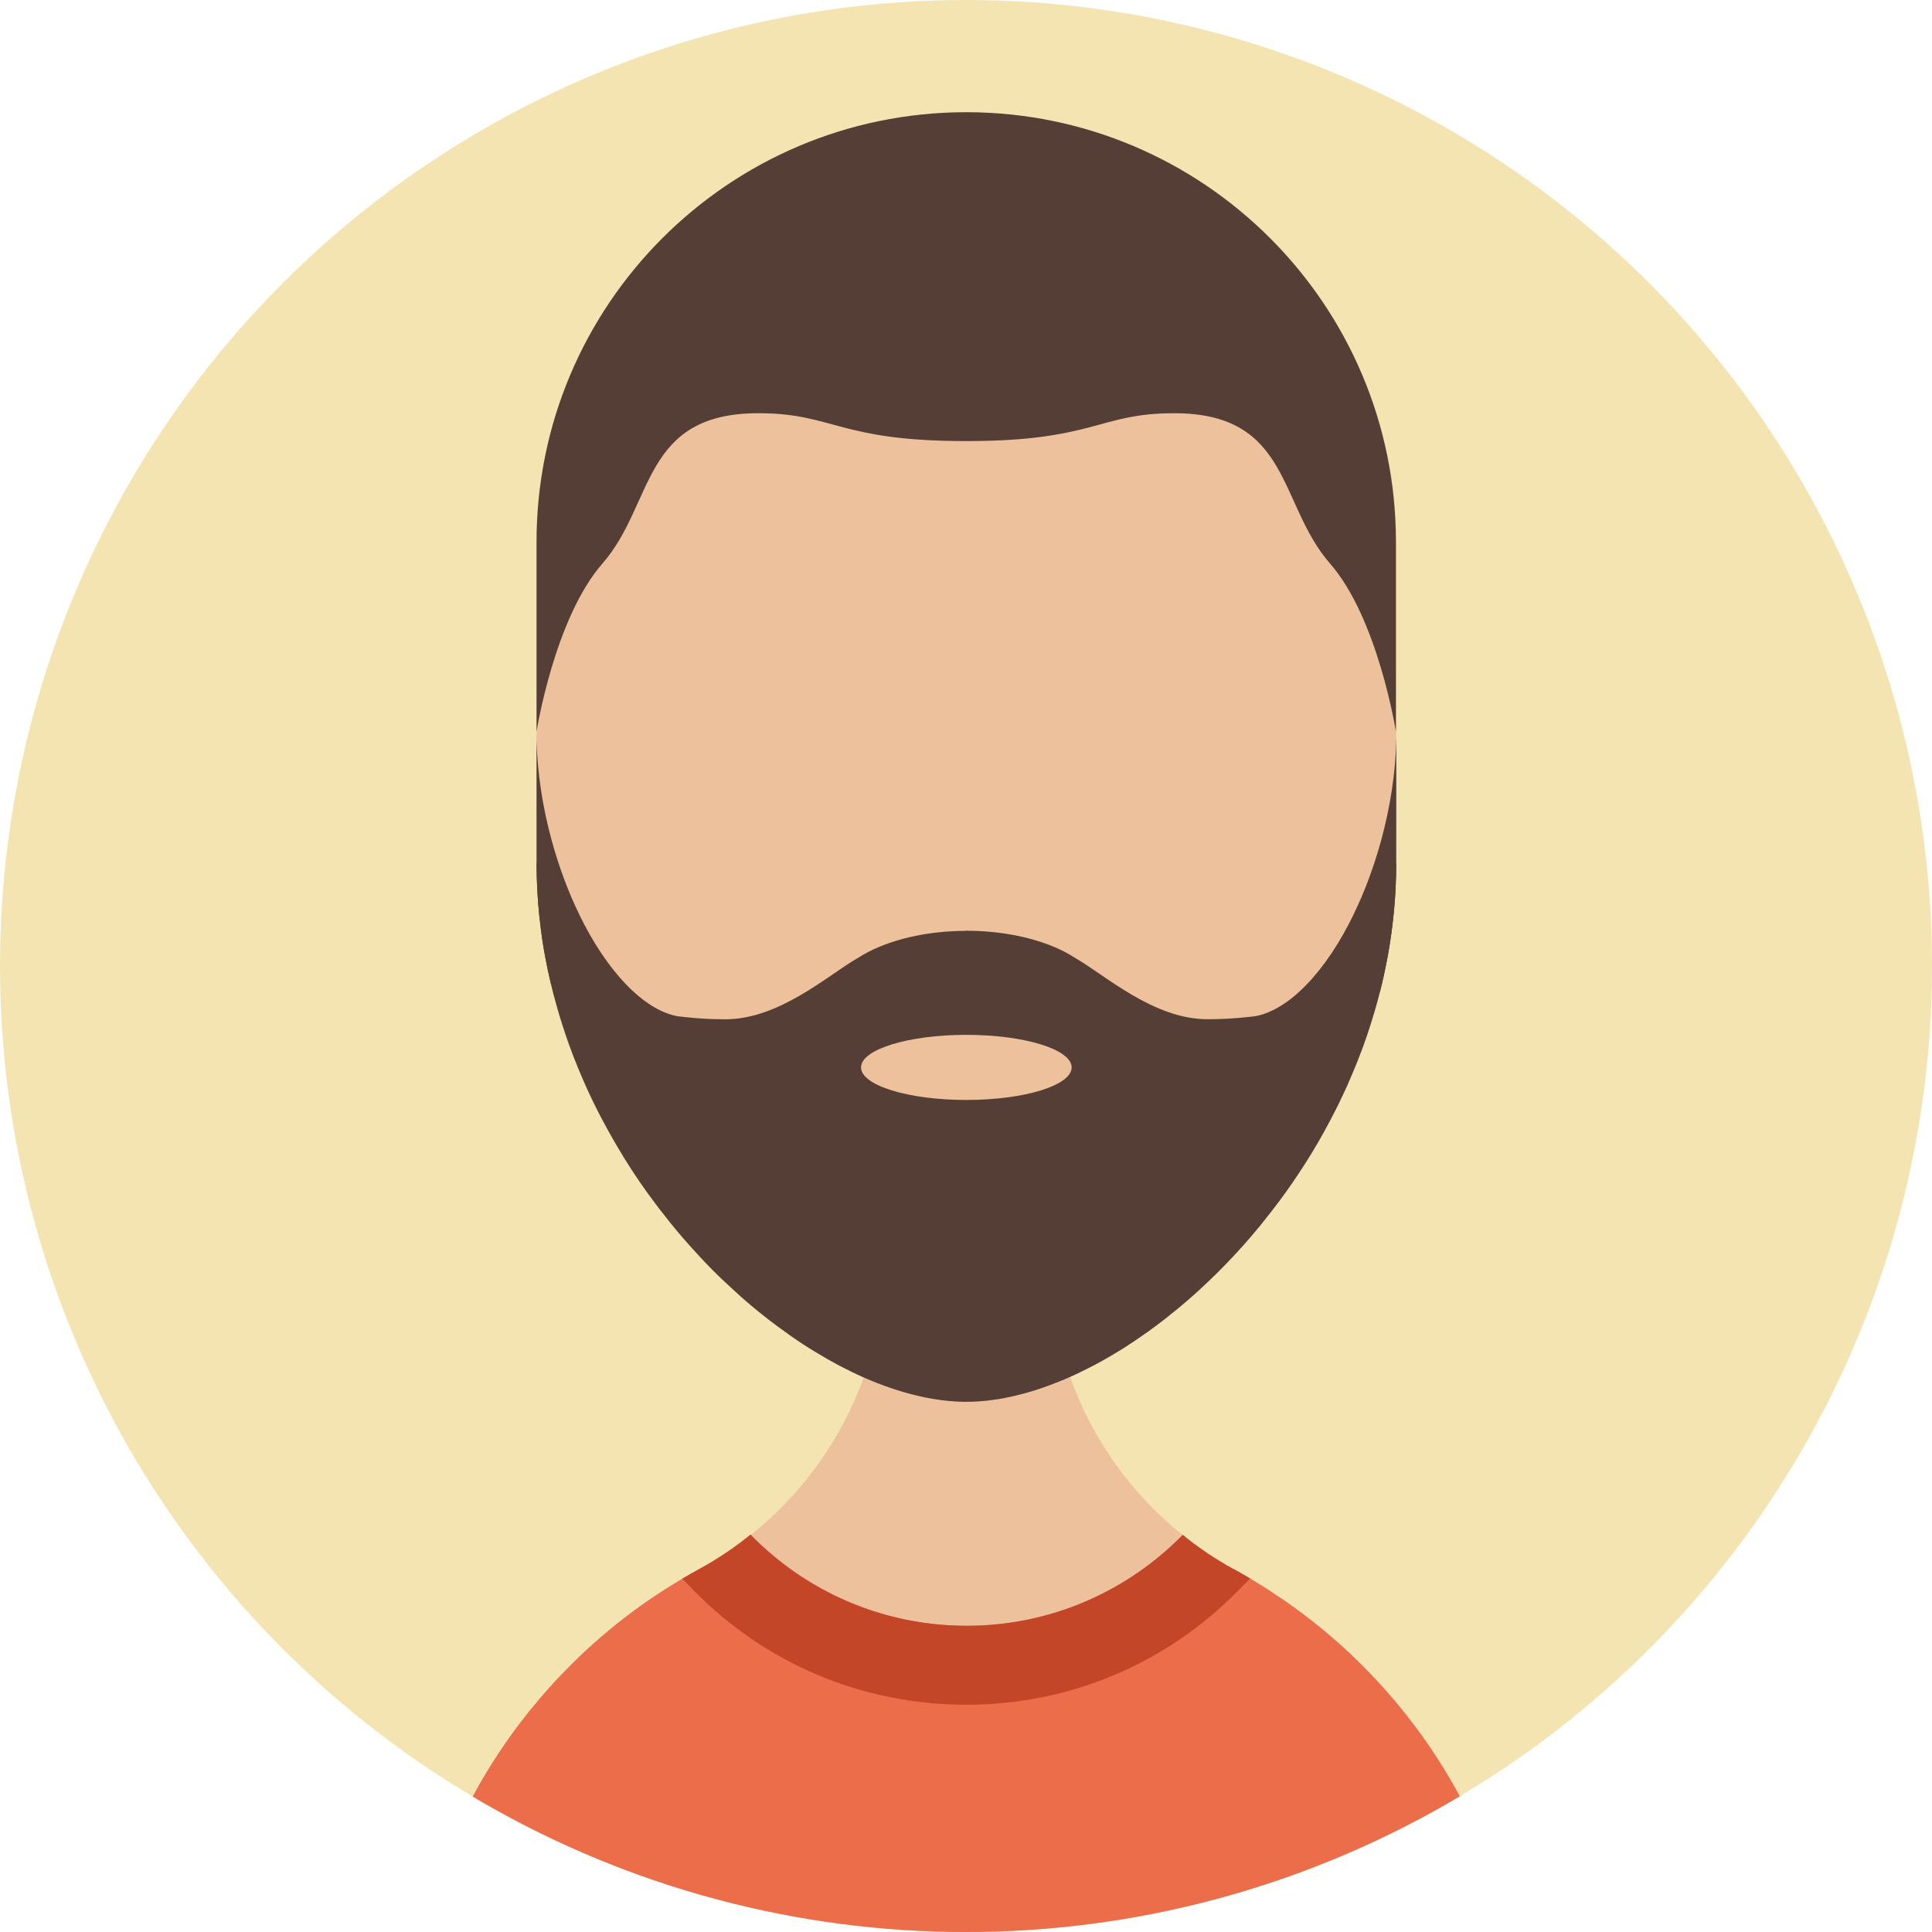 <?xml version="1.0" encoding="iso-8859-1"?>
<!-- Generator: Adobe Illustrator 18.0.0, SVG Export Plug-In . SVG Version: 6.00 Build 0)  -->
<!DOCTYPE svg PUBLIC "-//W3C//DTD SVG 1.1//EN" "http://www.w3.org/Graphics/SVG/1.1/DTD/svg11.dtd">
<svg version="1.1" id="Capa_1" xmlns="http://www.w3.org/2000/svg" xmlns:xlink="http://www.w3.org/1999/xlink" x="0px" y="0px"
	 viewBox="0 0 188.149 188.149" style="enable-background:new 0 0 188.149 188.149;" xml:space="preserve">
<g>
	<g>
		<defs>
			<circle id="SVGID_1_" cx="94.074" cy="94.074" r="94.074"/>
		</defs>
		<use xlink:href="#SVGID_1_"  style="overflow:visible;fill:#F3E4B2;"/>
		<clipPath id="SVGID_2_">
			<use xlink:href="#SVGID_1_"  style="overflow:visible;"/>
		</clipPath>
		<path style="clip-path:url(#SVGID_2_);fill:#ECC19C;" d="M135.973,52.784V84.05c0,0.452-0.01,0.904-0.021,1.356
			c-0.01,0.37-0.02,0.73-0.041,1.101c-0.01,0.329-0.031,0.658-0.062,0.987c-0.01,0.236-0.031,0.473-0.051,0.709
			c-0.011,0.145-0.021,0.277-0.042,0.422c-0.02,0.257-0.041,0.524-0.082,0.781c-0.041,0.493-0.103,0.977-0.175,1.47
			c-0.01,0.124-0.031,0.247-0.051,0.37c-0.031,0.247-0.072,0.494-0.113,0.74v0.031c-0.061,0.359-0.123,0.709-0.185,1.069
			c-0.093,0.493-0.185,0.987-0.288,1.47c-0.01,0.021-0.01,0.042-0.02,0.063c-0.01,0.071-0.021,0.144-0.041,0.216
			c-0.01,0.021-0.01,0.041-0.021,0.062c-0.051,0.268-0.113,0.524-0.175,0.781c-0.02,0.113-0.041,0.227-0.082,0.34
			c-0.031,0.185-0.083,0.369-0.123,0.555c-0.031,0.103-0.051,0.216-0.093,0.318c-0.021,0.093-0.051,0.186-0.072,0.268
			c-0.216,0.843-0.463,1.666-0.72,2.488c-0.124,0.391-0.247,0.771-0.38,1.162c-0.01,0.041-0.031,0.082-0.041,0.123
			c-0.123,0.35-0.247,0.699-0.37,1.049c-0.041,0.103-0.082,0.205-0.123,0.318c-0.124,0.329-0.247,0.658-0.38,0.987
			c-0.154,0.4-0.319,0.791-0.483,1.183c-0.144,0.35-0.298,0.698-0.452,1.048c-0.02,0.063-0.051,0.113-0.072,0.175
			c-0.175,0.37-0.339,0.74-0.514,1.101c-0.175,0.38-0.36,0.761-0.555,1.142c-0.37,0.75-0.771,1.501-1.172,2.23l-0.555,0.987
			c-1.584,2.725-3.341,5.284-5.254,7.649c-0.257,0.339-0.524,0.668-0.802,0.986c-0.38,0.463-0.771,0.915-1.162,1.357
			c-0.35,0.391-0.699,0.781-1.059,1.162c-0.987,1.059-1.995,2.066-3.023,3.013c-0.206,0.205-0.421,0.391-0.637,0.586
			c-0.35,0.318-0.699,0.627-1.059,0.925c-0.277,0.247-0.565,0.483-0.854,0.72c-0.74,0.606-1.48,1.192-2.231,1.737
			c-0.308,0.237-0.627,0.463-0.946,0.679c-0.514,0.37-1.039,0.72-1.563,1.06c-0.288,0.195-0.586,0.38-0.884,0.555
			c-1.049,0.647-2.108,1.244-3.157,1.758c-0.257,0.134-0.514,0.258-0.771,0.381c-0.257,0.123-0.524,0.247-0.802,0.37
			c-0.339,0.154-0.679,0.298-1.018,0.432c-0.134,0.061-0.267,0.113-0.401,0.154c-0.401,0.165-0.812,0.318-1.213,0.452
			c-0.503,0.186-1.018,0.34-1.521,0.483c-0.35,0.103-0.709,0.195-1.059,0.277c-0.021,0.011-0.041,0.021-0.072,0.021
			c-0.35,0.083-0.699,0.165-1.049,0.227c-0.092,0.021-0.185,0.041-0.277,0.052c-0.288,0.051-0.576,0.103-0.864,0.134
			c-0.411,0.062-0.823,0.113-1.234,0.133c-0.144,0.021-0.277,0.031-0.421,0.031c-0.329,0.02-0.658,0.031-0.977,0.031h-0.031
			c-0.318,0-0.637-0.011-0.956-0.031c-0.123,0-0.247-0.01-0.37-0.031c-0.288-0.01-0.586-0.041-0.895-0.082
			c-0.061,0-0.133-0.01-0.195-0.021c-0.38-0.051-0.761-0.113-1.151-0.185c-0.329-0.052-0.658-0.124-0.998-0.206
			c-1.758-0.401-3.567-1.008-5.397-1.819c-1.563-0.689-3.146-1.522-4.719-2.488c-0.791-0.483-1.583-0.997-2.365-1.542
			c-0.391-0.278-0.781-0.556-1.172-0.844c-1.224-0.895-2.437-1.871-3.629-2.92c-0.329-0.298-0.658-0.596-0.987-0.904
			c-0.329-0.298-0.658-0.607-0.977-0.905c-0.802-0.771-1.583-1.572-2.344-2.405c-0.298-0.319-0.596-0.647-0.895-0.987
			c-0.822-0.925-1.624-1.881-2.385-2.879c-0.298-0.359-0.576-0.729-0.853-1.1c-1.039-1.378-2.025-2.817-2.951-4.309
			c-0.247-0.4-0.494-0.811-0.73-1.213c-0.288-0.483-0.565-0.977-0.843-1.47c-1.028-1.851-1.974-3.773-2.796-5.758
			c-0.124-0.288-0.247-0.576-0.35-0.863c-0.164-0.37-0.308-0.751-0.442-1.121c-0.206-0.545-0.401-1.09-0.586-1.635
			c-0.185-0.545-0.36-1.101-0.535-1.655c-0.164-0.535-0.318-1.069-0.462-1.614c-0.165-0.576-0.319-1.162-0.453-1.758
			c-0.01-0.062-0.031-0.124-0.041-0.186c-0.195-0.822-0.37-1.655-0.524-2.498c-0.206-1.11-0.37-2.241-0.493-3.383
			c-0.052-0.359-0.083-0.72-0.113-1.079c-0.041-0.381-0.072-0.751-0.093-1.131c-0.051-0.689-0.082-1.389-0.103-2.088
			c-0.01-0.452-0.021-0.904-0.021-1.356V52.784c0-23.103,18.722-41.835,41.824-41.855h0.042c3.187,0,6.292,0.359,9.273,1.028
			c2.725,0.616,5.347,1.501,7.834,2.621c3.393,1.521,6.549,3.476,9.387,5.81c2.386,1.953,4.555,4.153,6.447,6.58
			c5.511,7.022,8.831,15.844,8.903,25.446C135.973,52.537,135.973,52.66,135.973,52.784z"/>
		<path style="clip-path:url(#SVGID_2_);fill:#ECC19C;" d="M148.65,200.743v0.01H39.575v-0.01c0-6.159,1.018-12.091,2.91-17.612
			c0.339-0.997,0.709-1.984,1.111-2.961v-0.011c0.391-0.977,0.822-1.933,1.274-2.878c1.799-3.794,4.041-7.342,6.642-10.59
			c0.658-0.813,1.326-1.605,2.015-2.365c0.339-0.391,0.699-0.77,1.059-1.151c0.359-0.37,0.72-0.74,1.089-1.11
			c1.841-1.841,3.814-3.526,5.892-5.079c1.038-0.771,2.087-1.491,3.177-2.189c1.09-0.689,2.2-1.348,3.331-1.964
			c0.021-0.02,0.041-0.02,0.041-0.02c0.442-0.237,0.874-0.494,1.306-0.761c1.285-0.771,2.519-1.625,3.691-2.57
			c4.966-3.948,8.811-9.254,11.001-15.34c1.306-3.64,2.015-7.557,2.015-11.649l7.947,0.041l8.174,0.042
			c0,4.04,0.689,7.916,1.964,11.515c2.159,6.107,5.994,11.433,10.96,15.401c0.74,0.607,1.491,1.162,2.282,1.687
			c0.083,0.061,0.154,0.112,0.237,0.164c0.37,0.247,0.74,0.493,1.131,0.72c0.421,0.257,0.853,0.514,1.285,0.751
			c0.072,0.02,0.134,0.051,0.185,0.092c0.905,0.504,1.799,1.028,2.673,1.573c0.422,0.257,0.843,0.524,1.254,0.822
			c0.854,0.545,1.686,1.142,2.499,1.759c0,0.01,0.01,0.01,0.01,0.01h0.01c1.039,0.771,2.046,1.594,3.033,2.437
			c0.987,0.844,1.933,1.727,2.848,2.643C142.532,172.017,148.65,185.651,148.65,200.743z"/>
		<path style="clip-path:url(#SVGID_2_);fill:#EB6D4A;" d="M148.646,200.739H39.572c0-6.159,1.018-12.092,2.91-17.612
			c0.339-0.997,0.71-1.984,1.11-2.961v-0.011c0.391-0.977,0.823-1.933,1.275-2.879c1.799-3.793,4.04-7.341,6.642-10.59
			c0.658-0.812,1.327-1.604,2.015-2.364c0.339-0.391,0.699-0.771,1.059-1.151c0.36-0.37,0.72-0.74,1.09-1.11
			c1.84-1.841,3.814-3.526,5.891-5.079c1.039-0.771,2.087-1.491,3.177-2.19c0.565-0.359,1.131-0.709,1.706-1.048
			c0.535-0.319,1.08-0.628,1.625-0.926c0.021-0.021,0.041-0.01,0.041-0.01v-0.011c0.442-0.247,0.874-0.493,1.306-0.751
			c1.285-0.781,2.519-1.645,3.67-2.591c0.01,0.011,0.01,0.011,0.021,0.021c5.326,5.449,12.739,8.832,20.964,8.853h0.083
			c8.225,0,15.668-3.393,21.015-8.842l0.01-0.011c0.73,0.607,1.491,1.173,2.272,1.697c0.082,0.061,0.154,0.112,0.236,0.164
			c0.37,0.247,0.751,0.483,1.131,0.72c0.421,0.257,0.854,0.504,1.285,0.74c0.072,0.021,0.124,0.062,0.185,0.093
			c0.483,0.268,0.977,0.545,1.45,0.832c0.412,0.247,0.823,0.494,1.224,0.751c0.421,0.257,0.843,0.524,1.254,0.822
			c0.854,0.545,1.686,1.142,2.498,1.759h0.021c1.038,0.781,2.056,1.594,3.033,2.446c0.987,0.844,1.933,1.728,2.848,2.643
			C142.529,172.012,148.646,185.645,148.646,200.739z"/>
		<path style="clip-path:url(#SVGID_2_);fill:#543E36;" d="M135.973,84.05c0,0.452-0.01,0.904-0.021,1.356
			c-0.01,0.37-0.02,0.73-0.041,1.101c-0.01,0.329-0.031,0.658-0.062,0.987c-0.01,0.236-0.031,0.473-0.051,0.709
			c-0.011,0.145-0.021,0.277-0.042,0.422c-0.02,0.257-0.041,0.524-0.082,0.781c-0.052,0.493-0.103,0.986-0.175,1.47
			c-0.01,0.124-0.031,0.247-0.051,0.37c-0.031,0.247-0.072,0.494-0.113,0.74c-0.051,0.37-0.123,0.74-0.185,1.101
			c-0.082,0.432-0.165,0.853-0.257,1.274c-0.011,0.093-0.031,0.175-0.052,0.258c-0.01,0.071-0.031,0.144-0.041,0.216
			c-0.01,0.021-0.01,0.041-0.021,0.062c0,0.051-0.01,0.093-0.02,0.134c-0.051,0.216-0.093,0.432-0.154,0.647
			c-0.02,0.113-0.041,0.227-0.082,0.34c-0.042,0.205-0.093,0.4-0.154,0.596c-0.01,0.093-0.031,0.186-0.062,0.277
			c-0.021,0.093-0.051,0.186-0.072,0.268c-0.216,0.843-0.463,1.666-0.72,2.488c-0.124,0.391-0.247,0.771-0.38,1.162
			c-0.01,0.041-0.031,0.082-0.041,0.123c-0.123,0.35-0.247,0.699-0.37,1.049c-0.041,0.103-0.082,0.205-0.123,0.318
			c-0.124,0.329-0.247,0.658-0.38,0.987c-0.154,0.4-0.319,0.791-0.483,1.183c-0.144,0.35-0.298,0.698-0.452,1.048
			c-0.02,0.063-0.051,0.113-0.072,0.175c-0.175,0.37-0.339,0.74-0.514,1.101c-0.175,0.38-0.36,0.761-0.555,1.142
			c-0.37,0.75-0.771,1.501-1.172,2.23l-0.555,0.987c-1.584,2.725-3.341,5.284-5.254,7.649c-0.257,0.339-0.524,0.668-0.802,0.986
			c-0.38,0.463-0.771,0.915-1.162,1.357c-0.35,0.391-0.699,0.781-1.059,1.162c-0.987,1.059-1.995,2.066-3.023,3.013
			c-0.206,0.205-0.421,0.391-0.637,0.586c-0.35,0.318-0.699,0.627-1.059,0.925c-0.277,0.247-0.565,0.483-0.854,0.72
			c-0.74,0.606-1.48,1.192-2.231,1.737c-0.308,0.237-0.627,0.463-0.946,0.679c-0.514,0.37-1.039,0.72-1.563,1.06
			c-0.288,0.195-0.586,0.38-0.884,0.555c-1.049,0.647-2.108,1.244-3.157,1.758c-0.257,0.134-0.514,0.258-0.771,0.381
			c-0.257,0.123-0.524,0.247-0.802,0.37c-0.339,0.154-0.679,0.298-1.018,0.432c-0.134,0.061-0.267,0.113-0.401,0.154
			c-0.401,0.165-0.812,0.318-1.213,0.452c-0.503,0.186-1.018,0.34-1.521,0.483c-0.35,0.103-0.709,0.195-1.059,0.277
			c-0.021,0.011-0.041,0.021-0.072,0.021c-0.35,0.083-0.699,0.165-1.049,0.227c-0.092,0.021-0.185,0.041-0.277,0.052
			c-0.288,0.051-0.576,0.103-0.864,0.134c-0.411,0.062-0.823,0.113-1.234,0.133c-0.144,0.021-0.277,0.031-0.421,0.031
			c-0.329,0.02-0.658,0.031-0.977,0.031h-0.031c-0.318,0-0.637-0.011-0.956-0.031c-0.123,0-0.247-0.01-0.37-0.031
			c-0.288-0.01-0.586-0.041-0.895-0.082c-0.061,0-0.133-0.01-0.195-0.021c-0.38-0.051-0.761-0.113-1.151-0.185
			c-0.329-0.052-0.658-0.124-0.998-0.206c-1.758-0.401-3.567-1.008-5.397-1.819c-1.563-0.689-3.146-1.522-4.719-2.488
			c-0.791-0.473-1.573-0.987-2.365-1.542c-0.391-0.278-0.781-0.556-1.172-0.844c-1.224-0.895-2.437-1.871-3.629-2.92
			c-0.329-0.298-0.658-0.596-0.987-0.904c-0.329-0.298-0.658-0.607-0.977-0.905c-0.802-0.771-1.583-1.572-2.344-2.405
			c-0.298-0.319-0.596-0.647-0.895-0.987c-0.822-0.925-1.624-1.881-2.385-2.879c-0.298-0.359-0.576-0.729-0.853-1.1
			c-1.039-1.378-2.025-2.817-2.951-4.309c-0.247-0.4-0.494-0.811-0.73-1.213c-0.288-0.483-0.565-0.977-0.843-1.47
			c-1.028-1.851-1.974-3.773-2.796-5.758c-0.124-0.288-0.247-0.576-0.35-0.863c-0.164-0.37-0.308-0.751-0.442-1.121
			c-0.206-0.545-0.401-1.09-0.586-1.635c-0.185-0.545-0.36-1.101-0.535-1.655c-0.164-0.535-0.318-1.069-0.462-1.614
			c-0.165-0.576-0.319-1.162-0.453-1.758c-0.01-0.062-0.031-0.124-0.041-0.186c-0.195-0.822-0.37-1.655-0.524-2.498
			c-0.206-1.11-0.37-2.241-0.493-3.383c-0.052-0.359-0.083-0.72-0.113-1.079c-0.041-0.381-0.072-0.751-0.093-1.131
			c-0.051-0.689-0.082-1.389-0.103-2.088c-0.01-0.452-0.021-0.904-0.021-1.356l6.683,13.14l11.484,5.007L84,103.42h0.01
			l10.065,0.915h0.062l9.417,0.853c0,0,0-0.01,0.01,0l21.005,1.893L135.973,84.05z"/>
		<g style="clip-path:url(#SVGID_2_);">
			<path style="fill:#543E36;" d="M94.159,90.651l-0.01,10.127v0.01l-0.01,3.548v2.786l-0.01,9.253v0.011l-0.01-0.011h-0.01
				l-0.031-0.021L53.64,95.771c-0.01-0.062-0.031-0.124-0.041-0.186c-0.195-0.822-0.37-1.655-0.524-2.498
				c-0.206-1.11-0.37-2.241-0.493-3.383c-0.052-0.359-0.083-0.72-0.113-1.079c-0.041-0.381-0.072-0.751-0.093-1.131
				c-0.051-0.689-0.082-1.389-0.103-2.088c-0.01-0.452-0.021-0.904-0.021-1.356V71.764c0,0.175,0.01,0.35,0.01,0.524
				c0.082,2.971,0.555,6.24,1.47,9.582c0.71,2.57,1.593,4.945,2.622,7.063v0.01c2.694,5.604,6.303,9.407,9.623,10.024
				c0.206,0.031,0.421,0.052,0.627,0.072c1.285,0.144,2.632,0.226,4.02,0.226c5.244,0,9.901-4.215,12.831-5.922
				c0.021-0.01,0.041-0.021,0.062-0.03c0.154-0.093,0.308-0.186,0.442-0.278c0.041-0.03,0.082-0.051,0.124-0.071
				c2.467-1.409,6.025-2.304,9.993-2.313H94.159z"/>
			<path style="fill:#543E36;" d="M135.981,71.759l-0.01,12.286c0,3.084-0.288,6.107-0.822,9.037
				c-0.216,1.172-0.463,2.334-0.751,3.485l-9.49,13.705l-30.783,6.097h-0.01l-0.01,0.011v-0.011l-0.031-25.728h0.083
				c3.968,0.011,7.536,0.905,10.003,2.313c0.042,0.021,0.072,0.041,0.113,0.072c0.144,0.092,0.298,0.185,0.453,0.277
				c0.01,0.01,0.031,0.021,0.051,0.031c2.94,1.706,7.587,5.925,12.831,5.925c1.388,0,2.735-0.082,4.02-0.226
				c0.216-0.021,0.421-0.041,0.637-0.072c3.311-0.617,6.93-4.421,9.613-10.024v-0.01c1.028-2.118,1.912-4.493,2.622-7.063
				c0.925-3.394,1.409-6.704,1.47-9.716C135.981,72.016,135.981,71.892,135.981,71.759z"/>
		</g>
		<ellipse style="clip-path:url(#SVGID_2_);fill:#ECC19C;" cx="94.108" cy="103.95" rx="10.255" ry="3.171"/>
		<path style="clip-path:url(#SVGID_2_);fill:#543E36;" d="M94.116,10.929h-0.04c-23.102,0.021-41.824,18.753-41.824,41.855V71.24
			c0,0,1.737-11.012,6.416-16.358c5.079-5.809,3.794-14.641,15.186-14.641c7.351,0,7.762,2.714,20.213,2.714h0.01h0.04h0.01
			c12.451,0,12.862-2.714,20.213-2.714c11.392,0,10.106,8.831,15.186,14.641c4.678,5.346,6.415,16.358,6.415,16.358V52.784
			C135.94,29.682,117.218,10.949,94.116,10.929z"/>
		<g style="clip-path:url(#SVGID_2_);">
			<path style="fill:#C34628;" d="M121.74,153.721l-1.131,1.152c-7.053,7.186-16.471,11.145-26.516,11.145
				c-10.147-0.021-19.545-3.989-26.567-11.165l-1.08-1.11c0.535-0.319,1.08-0.628,1.625-0.926c0.021-0.021,0.041-0.01,0.041-0.01
				v-0.011c0.442-0.247,0.874-0.493,1.306-0.751c1.285-0.781,2.519-1.645,3.67-2.591c0.01,0.011,0.01,0.011,0.021,0.021
				c5.326,5.449,12.739,8.832,20.964,8.853h0.083c8.225,0,15.668-3.393,21.015-8.842l0.01-0.011c0.73,0.607,1.491,1.173,2.272,1.697
				c0.082,0.061,0.154,0.112,0.236,0.164c0.37,0.247,0.751,0.483,1.131,0.72c0.421,0.257,0.854,0.504,1.285,0.74
				c0.072,0.021,0.124,0.062,0.185,0.093C120.774,153.157,121.267,153.434,121.74,153.721z"/>
		</g>
	</g>
</g>
<g>
</g>
<g>
</g>
<g>
</g>
<g>
</g>
<g>
</g>
<g>
</g>
<g>
</g>
<g>
</g>
<g>
</g>
<g>
</g>
<g>
</g>
<g>
</g>
<g>
</g>
<g>
</g>
<g>
</g>
</svg>
